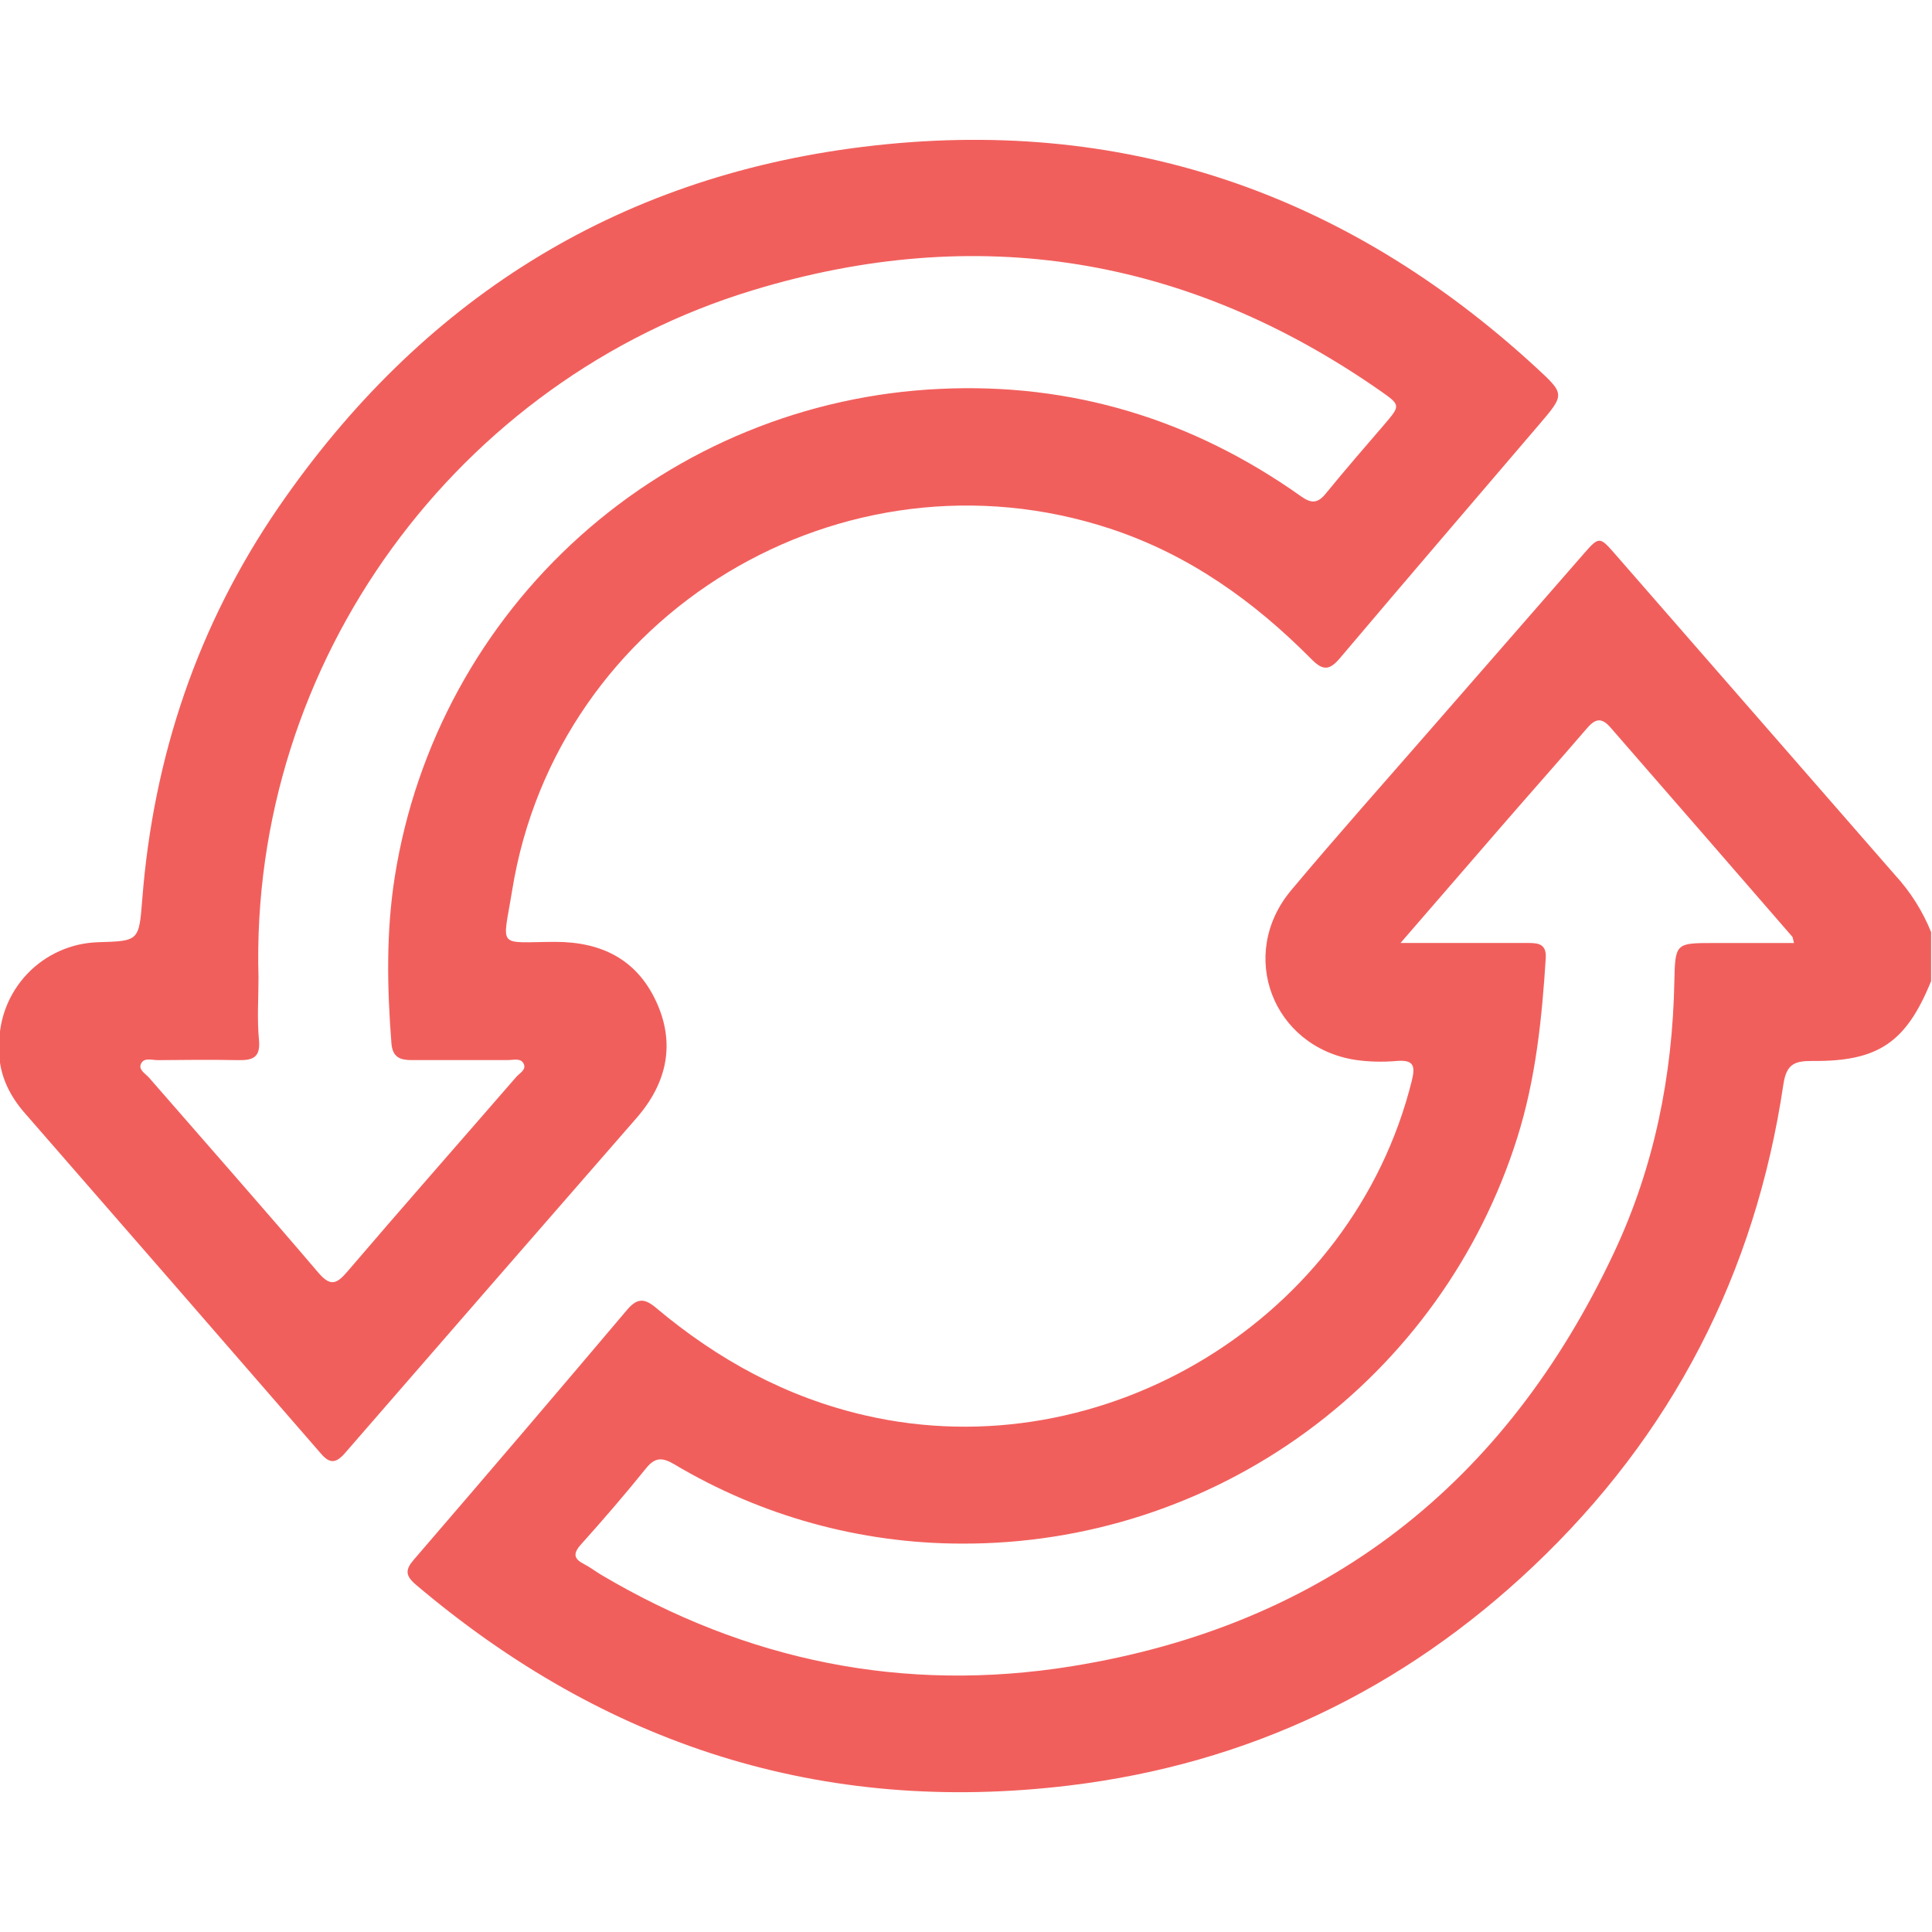 <svg width="512" height="512" viewBox="0 0 512 512" fill="none" xmlns="http://www.w3.org/2000/svg">
<g clip-path="url(#clip0_582_1554)">
<g clip-path="url(#clip1_582_1554)">
<path d="M511.768 259.993C505.173 276.213 497.804 281.352 480.249 281.165C475.59 281.165 473.427 281.94 472.613 287.387C465.163 337.529 443.122 380.315 406.263 415.158C371.686 447.852 330.688 467.463 283.363 473.177C217.867 481.08 160.396 462.497 110.253 419.991C107.369 417.548 107.343 415.986 109.759 413.223C128.672 391.275 147.477 369.244 166.176 347.127C168.94 343.857 170.902 344.097 173.892 346.62C190.179 360.304 208.349 370.276 229.295 375.095C292.641 389.7 358.523 349.397 374.156 286.359C375.144 282.354 374.557 280.832 370.151 281.165C366.499 281.493 362.821 281.399 359.191 280.885C337.257 277.454 327.898 252.997 342.156 235.949C354.451 221.264 367.201 206.993 379.763 192.549C393.113 177.232 406.463 161.929 419.813 146.639C423.658 142.22 423.978 142.206 427.716 146.492C452.547 174.971 477.387 203.451 502.236 231.931C506.295 236.35 509.524 241.465 511.768 247.03V259.993ZM371.152 249.9H404.955C407.625 249.9 409.867 250.114 409.64 253.905C408.626 270.045 406.97 286.038 402.071 301.564C392.207 332.856 372.589 360.172 346.088 379.515C319.586 398.859 287.59 409.215 254.78 409.071C227.986 409.034 201.697 401.77 178.685 388.045C175.494 386.176 173.585 386.149 171.169 389.166C165.642 396.028 159.875 402.716 153.974 409.285C151.771 411.741 152.065 413.129 154.829 414.531C156.31 415.292 157.645 416.307 159.087 417.201C197.802 440.203 239.548 448.707 283.843 441.605C351.247 430.791 399.027 393.278 427.85 331.695C438.41 309.134 443.242 285.05 443.723 260.086C443.923 249.913 444.137 249.913 454.069 249.913H475.429C475.122 248.792 475.136 248.418 474.949 248.205C458.929 229.728 442.878 211.257 426.795 192.789C424.272 189.879 422.617 190.613 420.467 193.11C413.205 201.56 405.782 209.904 398.48 218.328C389.709 228.46 380.911 238.633 371.152 249.9Z" fill="#F15F5C"/>
<path d="M-0.206 277.239C-0.35 270.112 2.33 263.218 7.249 258.058C12.168 252.899 18.928 249.894 26.053 249.698C36.8 249.378 36.84 249.378 37.695 238.378C40.645 200.557 52.38 165.647 73.82 134.422C111.28 79.941 162.718 47.047 228.68 38.917C296.992 30.493 356.48 50.838 407.076 97.389C414.726 104.438 414.726 104.505 407.917 112.475C390.309 133.113 372.62 153.686 355.105 174.405C352.435 177.569 350.686 177.849 347.655 174.792C332.37 159.346 315.095 146.971 294.149 140.082C223.393 116.827 147.659 162.35 135.737 235.895C133.187 251.661 131.492 249.671 147.151 249.605C159.3 249.605 168.645 254.17 173.851 265.318C179.058 276.465 176.802 286.985 168.685 296.289C142.875 325.882 117.087 355.518 91.322 385.2C88.959 387.87 87.317 387.87 85.034 385.2C58.966 355.154 32.858 325.134 6.709 295.141C2.117 289.962 -0.553 283.967 -0.206 277.239ZM68.506 259.083C68.506 264.57 68.106 270.097 68.627 275.544C69.067 280.096 67.158 281.017 63.287 280.95C56.131 280.817 48.975 280.87 41.806 280.95C40.258 280.95 38.082 280.136 37.321 282.018C36.693 283.554 38.576 284.542 39.523 285.623C54.489 302.831 69.574 319.919 84.366 337.274C87.53 340.971 89.186 340.331 91.976 337.073C106.821 319.718 121.866 302.631 136.805 285.409C137.713 284.368 139.662 283.447 138.714 281.778C137.9 280.336 136.044 280.937 134.549 280.937C126.058 280.937 117.568 280.937 109.077 280.937C106.087 280.937 104.058 280.229 103.737 276.572C102.589 261.767 102.295 247.042 104.632 232.29C110.153 197.433 127.524 165.546 153.818 142.005C180.112 118.465 213.719 104.711 248.972 103.063C284.056 101.368 316.083 111.166 344.758 131.512C347.549 133.501 349.217 133.421 351.353 130.791C356.4 124.596 361.646 118.562 366.853 112.501C371.138 107.482 371.245 107.375 365.825 103.597C314.734 67.953 259.025 58.821 199.577 76.897C121.559 100.5 66.077 174.979 68.506 259.083Z" fill="#F15F5C"/>
</g>
</g>
<defs>
<clipPath id="clip0_582_1554">
<rect width="512" height="512" fill="white"/>
</clipPath>
<clipPath id="clip1_582_1554">
<rect width="512" height="437.877" fill="white" transform="translate(-0.238 37.062)"/>
</clipPath>
</defs>
</svg>
